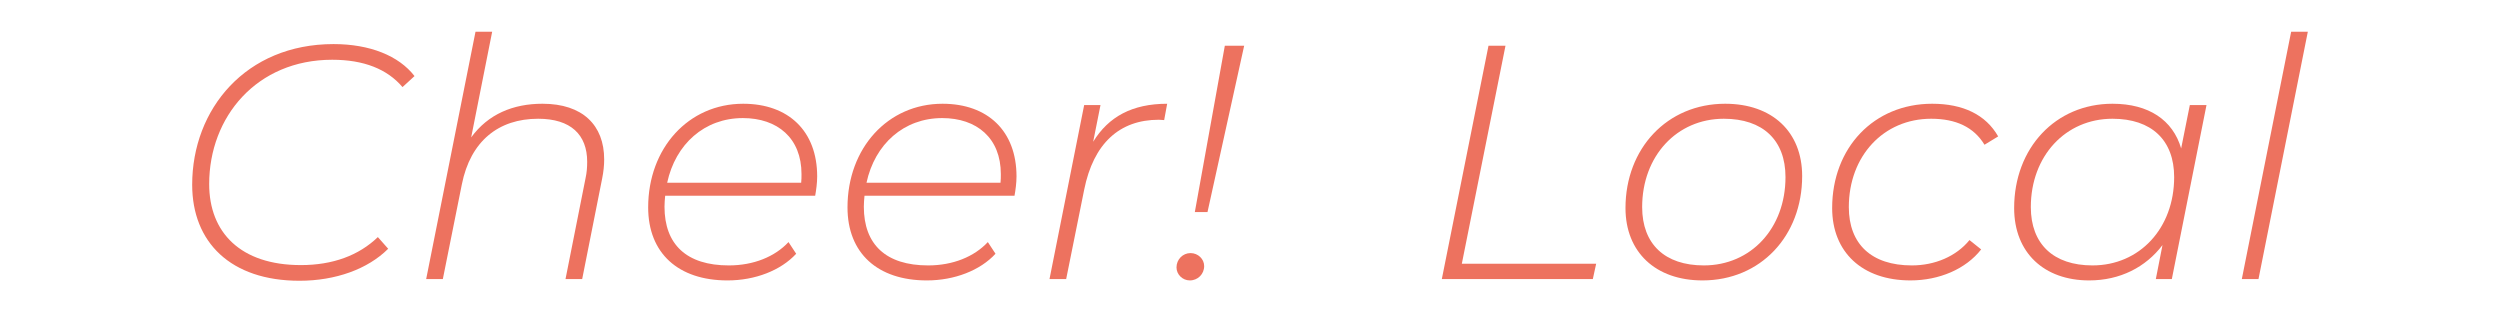 <?xml version="1.0" encoding="UTF-8"?>
<svg id="_レイヤー_1" xmlns="http://www.w3.org/2000/svg" version="1.1" viewBox="0 0 1200 150">
  <!-- Generator: Adobe Illustrator 29.5.1, SVG Export Plug-In . SVG Version: 2.1.0 Build 141)  -->
  <defs>
    <style>
      .st0 {
        isolation: isolate;
      }

      .st1 {
        fill: #ed725f;
      }
    </style>
  </defs>
  <g id="Cheer_Local" class="st0">
    <g class="st0">
      <path class="st1" d="M92.246,88.68c0-36.32,25.761-67.521,67.842-67.521,17.44,0,31.36,5.601,38.881,15.36l-5.76,5.28c-7.36-8.641-18.561-13.12-33.761-13.12-36.161,0-59.042,27.36-59.042,59.682,0,23.2,15.041,38.881,44.001,38.881,15.36,0,27.841-4.641,36.961-13.44l4.96,5.6c-9.76,9.761-25.28,15.36-42.561,15.36-33.121,0-51.521-18.561-51.521-46.081Z"/>
      <path class="st1" d="M290.007,76.52c0,2.88-.32,5.92-.961,9.12l-9.6,48.321h-8l9.6-48.321c.641-2.88.801-5.44.801-8,0-12.96-7.841-20.641-23.521-20.641-19.04,0-32.48,10.721-36.641,31.521l-9.12,45.441h-8l23.681-118.723h8l-10.08,50.721c8.16-11.2,20.16-16.16,34.24-16.16,19.201,0,29.602,10.24,29.602,26.721Z"/>
      <path class="st1" d="M319.281,93.96c-.16,1.76-.319,3.521-.319,5.28,0,18.08,10.56,28.16,30.88,28.16,11.841,0,22.081-4.16,28.641-11.2l3.681,5.601c-7.36,8-19.681,12.8-32.961,12.8-23.681,0-38.081-13.12-38.081-35.04,0-28.481,19.36-49.762,45.602-49.762,21.76,0,35.521,13.12,35.521,34.881,0,3.2-.48,6.561-.96,9.28h-72.002ZM320.241,87.72h64.322c.159-1.439.159-2.72.159-4.16,0-17.28-11.52-26.881-28.16-26.881-18.4,0-32.321,12.48-36.321,31.041Z"/>
      <path class="st1" d="M414.96,93.96c-.16,1.76-.319,3.521-.319,5.28,0,18.08,10.56,28.16,30.88,28.16,11.841,0,22.081-4.16,28.641-11.2l3.681,5.601c-7.36,8-19.681,12.8-32.961,12.8-23.681,0-38.081-13.12-38.081-35.04,0-28.481,19.36-49.762,45.602-49.762,21.76,0,35.521,13.12,35.521,34.881,0,3.2-.48,6.561-.96,9.28h-72.002ZM415.92,87.72h64.322c.159-1.439.159-2.72.159-4.16,0-17.28-11.52-26.881-28.16-26.881-18.4,0-32.321,12.48-36.321,31.041Z"/>
      <path class="st1" d="M560.24,49.799l-1.44,7.841c-.96,0-1.6-.16-2.56-.16-18.881,0-31.361,11.36-35.841,33.601l-8.641,42.881h-8l16.641-83.521h7.84l-3.52,17.6c7.359-12,18.72-18.24,35.521-18.24Z"/>
      <path class="st1" d="M564.719,128.361c0-3.84,3.04-6.88,6.72-6.88s6.561,2.88,6.561,6.24c0,3.84-3.04,6.88-6.881,6.88-3.52,0-6.399-2.88-6.399-6.24ZM587.919,21.959h9.28l-17.601,79.842h-6.08l14.4-79.842Z"/>
      <path class="st1" d="M714.475,21.959h8.16l-20.96,104.643h64.481l-1.6,7.36h-72.482l22.4-112.003Z"/>
      <path class="st1" d="M780.235,99.88c0-28.641,20-50.081,47.841-50.081,22.561,0,36.961,13.44,36.961,34.721,0,28.801-20.001,50.081-47.841,50.081-22.561,0-36.961-13.6-36.961-34.721ZM857.037,85c0-17.761-10.881-28.001-29.601-28.001-22.561,0-39.201,17.921-39.201,42.401,0,17.76,10.88,28,29.601,28,22.561,0,39.201-17.76,39.201-42.4Z"/>
      <path class="st1" d="M879.435,99.88c0-28.96,20-50.081,48.001-50.081,14.88,0,25.761,5.28,31.681,15.681l-6.561,4c-5.12-8.48-13.76-12.48-25.601-12.48-22.88,0-39.521,17.921-39.521,42.401,0,17.76,10.88,28,30.24,28,11.041,0,21.281-4.319,27.681-12.16l5.601,4.48c-7.36,9.44-20.16,14.88-33.921,14.88-23.2,0-37.601-13.6-37.601-34.721Z"/>
      <path class="st1" d="M1059.117,50.44l-16.64,83.521h-7.681l3.2-16.32c-8,10.561-20.32,16.96-35.201,16.96-21.601,0-36.001-13.28-36.001-34.721,0-28.801,19.841-50.081,47.201-50.081,17.44,0,28.961,7.841,32.961,21.44l4.16-20.8h8ZM1043.597,85c0-17.761-10.88-28.001-29.601-28.001-22.561,0-39.201,17.921-39.201,42.401,0,17.76,10.881,28,29.602,28,22.56,0,39.2-17.76,39.2-42.4Z"/>
      <path class="st1" d="M1099.754,15.239h8l-23.681,118.723h-8l23.681-118.723Z"/>
    </g>
  </g>
</svg>